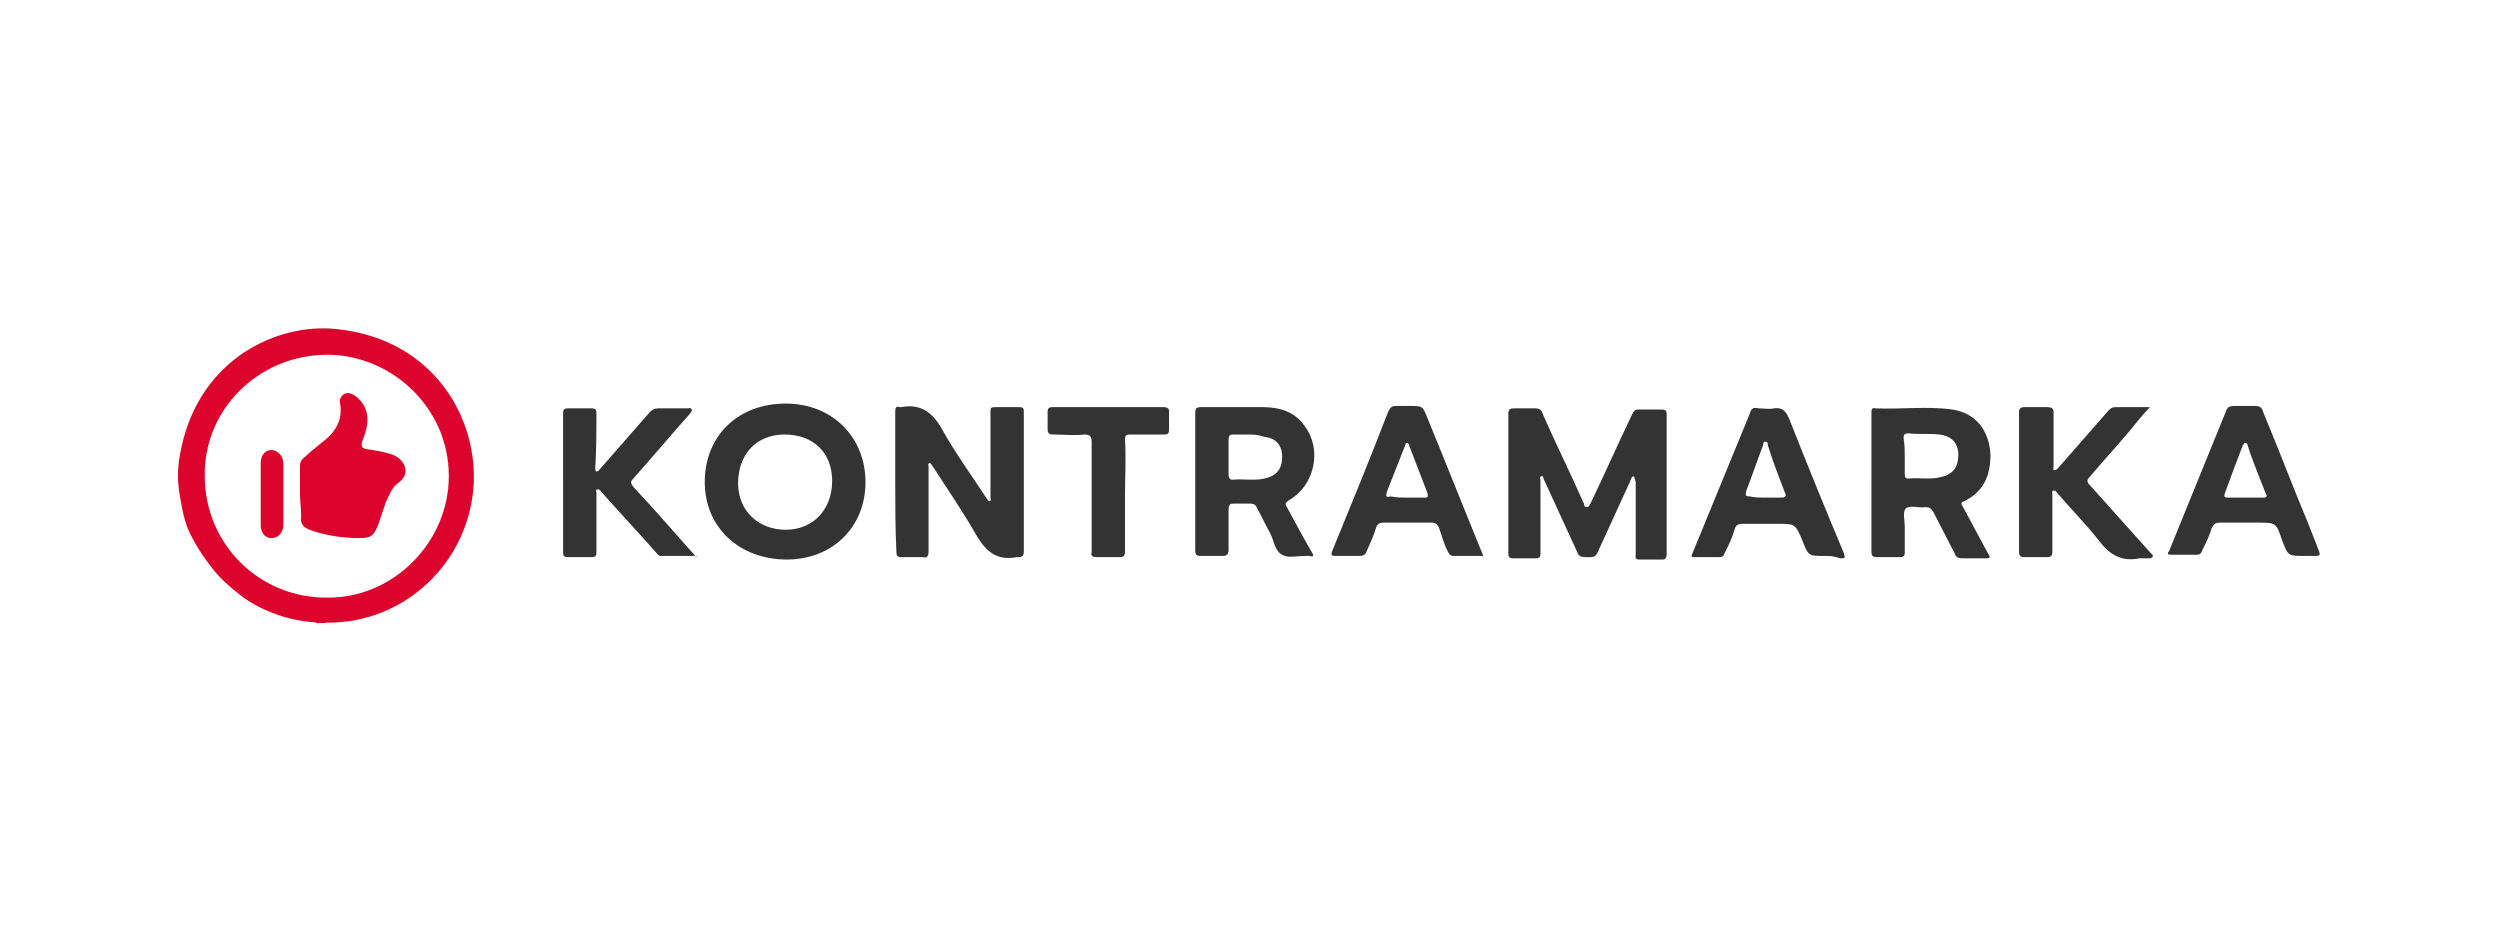 <svg xmlns="http://www.w3.org/2000/svg" width="210" height="80">
  <style>
    .st0{fill:#dc032c}.st1{fill:#333}
  </style>
  <g id="Layer_1">
    <path class="st0" d="M27.4 52.3c.5 0-1.1.1-.8 0-1.2-.1-2.3-.3-3.4-.7-1.1-.4-2.1-.9-3-1.6-.9-.7-1.7-1.4-2.4-2.3-.7-.9-1.3-1.8-1.8-2.8-.5-1-.7-2.1-.9-3.3-.2-1.1-.2-2.2 0-3.3 1.3-7.8 7.7-11 12.7-10.7 8.2.6 12.2 7 12 12.9-.3 6.7-5.8 11.9-12.4 11.8zM17.2 40c0 5.7 4.6 10.3 10.4 10.2 5.5 0 10.1-4.7 10.1-10.2 0-5.9-5-10.3-10.4-10.2-5.6.1-10.2 4.6-10.1 10.2z"/>
    <path class="st1" d="M137.2 40c-.2.1-.2.3-.3.5-.9 2-1.8 3.9-2.7 5.9-.2.5-.6.4-1 .4s-.6-.1-.7-.4c-.9-2-1.9-4.1-2.8-6.1-.1-.1 0-.3-.2-.3s-.1.2-.1.4v6.1c0 .3-.1.4-.4.4h-1.9c-.3 0-.4-.1-.4-.4V34.8c0-.4.1-.5.5-.5h1.7c.4 0 .6.1.7.5 1.1 2.5 2.3 4.9 3.4 7.4.1.1 0 .4.3.4.2 0 .2-.2.3-.3 1.2-2.5 2.3-5 3.5-7.5.1-.2.2-.4.5-.4h2c.3 0 .4.1.4.4v11.8c0 .2-.1.4-.3.4h-2c-.4 0-.3-.2-.3-.5v-6c-.1-.3-.1-.5-.2-.5zM75.2 40.4v-5.8c0-.4.1-.5.4-.4h.1c1.6-.3 2.6.4 3.4 1.8 1.1 2 2.5 3.9 3.8 5.9.1.1.1.2.2.2.2 0 .1-.2.1-.3v-7.2c0-.3 0-.4.4-.4h2c.4 0 .4.1.4.5v11.6c0 .4-.1.5-.5.5h-.1c-1.6.3-2.5-.4-3.3-1.7-1.2-2.1-2.5-4-3.8-6-.1-.1-.1-.2-.2-.2-.2 0-.1.2-.1.3v7.1c0 .4-.1.6-.5.5h-1.8c-.3 0-.4-.1-.4-.4-.1-2.1-.1-4-.1-6zM72.7 40.5c0 3.8-2.8 6.5-6.6 6.5-4 0-6.9-2.7-6.9-6.5 0-3.9 2.8-6.6 6.8-6.6 3.9 0 6.7 2.8 6.7 6.6zm-6.7 4c2.3 0 3.9-1.7 3.9-4.1 0-2.4-1.6-3.9-4-3.9S62 38.2 62 40.6c0 2.3 1.7 3.9 4 3.9zM100.4 40.4v-5.7c0-.4.1-.5.5-.5h5.2c1.4 0 2.7.4 3.5 1.6 1.5 2 .8 5-1.3 6.2-.3.2-.4.3-.2.6.7 1.3 1.4 2.6 2.1 3.8.2.3.1.4-.2.3h-.4c-.7 0-1.4.2-1.9-.1-.6-.3-.7-1.2-1-1.8-.4-.7-.7-1.4-1.1-2.1-.1-.3-.3-.4-.6-.4h-1.3c-.4 0-.5.1-.5.5v3.4c0 .4-.2.5-.5.5h-1.8c-.4 0-.5-.1-.5-.5v-5.8zm4.3-3.9h-1.1c-.3 0-.4.1-.4.4v3c0 .2.1.4.3.4.9-.1 1.8.1 2.7-.1 1-.2 1.5-.8 1.5-1.8s-.5-1.6-1.5-1.7c-.5-.2-1-.2-1.5-.2zM157.2 40.5v-5.8c0-.2 0-.5.3-.4 2.2.1 4.4-.2 6.5.1 2 .3 3.1 1.8 3.2 3.8 0 1.8-.6 3.1-2.2 3.9-.3.1-.3.2-.1.5l2.1 3.9c.2.3.2.4-.2.4h-2c-.3 0-.5-.1-.6-.4-.6-1.2-1.2-2.3-1.8-3.5-.2-.3-.3-.4-.7-.4-.5.1-1.2-.2-1.6.1-.3.3-.1 1-.1 1.5v2.2c0 .3-.1.4-.4.4h-1.9c-.4 0-.5-.1-.5-.5v-5.8zm2.8-2.1v1.4c0 .2 0 .4.3.4.9-.1 1.8.1 2.6-.1 1.1-.2 1.6-.8 1.6-1.9 0-1-.6-1.6-1.6-1.7-.9-.1-1.7 0-2.6-.1-.3 0-.4.1-.4.4.1.6.1 1.1.1 1.6zM180.6 34.2c-.7.7-1.2 1.4-1.8 2.1-1.1 1.3-2.2 2.5-3.3 3.8-.2.2-.2.4 0 .6 1.7 1.9 3.5 3.9 5.2 5.8.1.1.2.1.1.3-.1.1-.2.1-.3.1h-.8c-1.5.3-2.5-.3-3.4-1.5-1.1-1.4-2.3-2.6-3.5-4-.1-.1-.1-.2-.3-.2-.2.1-.1.2-.1.3v4.8c0 .4-.1.5-.5.5h-1.8c-.4 0-.5-.1-.5-.5V34.7c0-.4.1-.5.5-.5h1.9c.3 0 .5.1.5.4v4.6c0 .1-.1.3.1.3.1 0 .2-.1.3-.2l4.2-4.8c.2-.2.3-.3.6-.3h2.9zM58.5 46.7h-3c-.2 0-.3-.2-.4-.3-1.5-1.7-3.1-3.4-4.6-5.1-.1-.1-.1-.2-.3-.2-.2 0-.1.2-.1.3v5c0 .3-.1.4-.4.4h-2c-.3 0-.4-.1-.4-.4V34.7c0-.3.1-.4.4-.4h2c.3 0 .4.1.4.4 0 1.5 0 3.1-.1 4.6 0 .1 0 .3.1.3.2 0 .2-.1.3-.2l4.2-4.8c.2-.2.4-.3.7-.3h2.5c.1 0 .2-.1.3.1.1.1-.1.2-.1.3-1.6 1.8-3.2 3.7-4.8 5.5-.3.3-.2.4 0 .7 1.8 1.9 3.5 3.9 5.3 5.9v-.1zM124.6 46.7h-2.5c-.3 0-.4-.2-.5-.4-.3-.6-.5-1.3-.7-1.9-.1-.3-.3-.5-.6-.5h-4.1c-.3 0-.5.1-.6.4-.2.7-.5 1.3-.8 2-.1.3-.3.4-.6.4h-2c-.4 0-.4-.1-.3-.4 1.6-3.9 3.2-7.8 4.7-11.7.2-.4.3-.5.7-.5h1.1c1.1 0 1.1 0 1.5 1 1.6 3.9 3.1 7.7 4.7 11.6zm-6.4-4.9h1.4c.3 0 .4 0 .3-.4l-1.5-3.9c0-.1-.1-.3-.2-.3-.2 0-.1.2-.2.3-.5 1.3-1 2.5-1.5 3.8-.1.4-.1.5.3.4.5.1 1 .1 1.4.1zM193.6 46.7c-1.4 0-1.4 0-1.9-1.3-.5-1.5-.5-1.5-2.1-1.5h-3.1c-.4 0-.5.1-.7.4-.2.7-.5 1.3-.8 1.9-.1.3-.2.4-.5.4h-2.1c-.3 0-.4-.1-.2-.3 1.6-3.9 3.2-7.9 4.8-11.8.1-.3.3-.4.7-.4h1.7c.4 0 .6.1.7.5 1.3 3.1 2.5 6.3 3.8 9.4.3.8.6 1.5.9 2.3.1.3.1.4-.3.4h-.9zm-4.9-4.9h1.4c.3 0 .4-.1.2-.4-.5-1.3-1.1-2.7-1.5-4 0-.1-.1-.2-.2-.2s-.1.1-.2.2c-.5 1.3-1 2.6-1.5 4-.1.3-.1.4.3.4h1.5zM153.3 46.7c-1.4 0-1.4 0-1.9-1.3-.6-1.4-.6-1.4-2.1-1.4h-2.9c-.4 0-.6.1-.7.5-.2.7-.5 1.3-.8 1.9-.1.3-.2.4-.5.4h-2c-.3 0-.4 0-.2-.4l4.8-11.7c.1-.4.3-.5.7-.4.4 0 .9.1 1.3 0 .7-.1 1 .2 1.3.9 1.5 3.8 3 7.5 4.6 11.3.1.4.1.4-.3.4-.6-.2-.9-.2-1.3-.2zm-5-4.9h1.3c.4 0 .5-.1.3-.5-.5-1.3-1-2.6-1.4-3.9 0-.1 0-.3-.2-.3s-.2.2-.2.3c-.5 1.3-.9 2.5-1.4 3.8-.1.4-.1.5.3.5.4.1.9.1 1.3.1zM94.5 41.7v4.6c0 .4-.1.5-.5.5h-1.9c-.3 0-.5-.1-.4-.4v-9.2c0-.5-.1-.7-.6-.7-.9.1-1.7 0-2.6 0-.4 0-.5-.1-.5-.5v-1.4c0-.3.1-.4.4-.4h9.4c.2 0 .4.1.4.3v1.6c0 .4-.2.4-.5.4h-2.8c-.3 0-.4.1-.4.4.1 1.6 0 3.2 0 4.8z"/>
    <path class="st0" d="M25.2 41.4v-2.2c0-.4.1-.6.4-.8.7-.7 1.5-1.2 2.2-1.9.6-.7.9-1.4.8-2.4-.1-.4-.1-.7.3-1 .4-.2.7 0 1 .2 1 .8 1.2 1.9.7 3.3-.4 1-.3 1.1.7 1.2.6.1 1.1.2 1.7.4 1 .4 1.6 1.6.4 2.4-.5.4-.7 1-1 1.6l-.6 1.8c-.4 1-.6 1.2-1.6 1.2-1.4 0-2.8-.2-4.2-.7-.5-.2-.8-.5-.7-1.1 0-.6-.1-1.3-.1-2zM21.9 41.4v-2.5c0-.7.4-1.1.9-1.1s1 .5 1 1.1v5.2c0 .6-.4 1.1-1 1.1-.5 0-.9-.4-.9-1.1v-2.7z"/>
  </g>
</svg>
